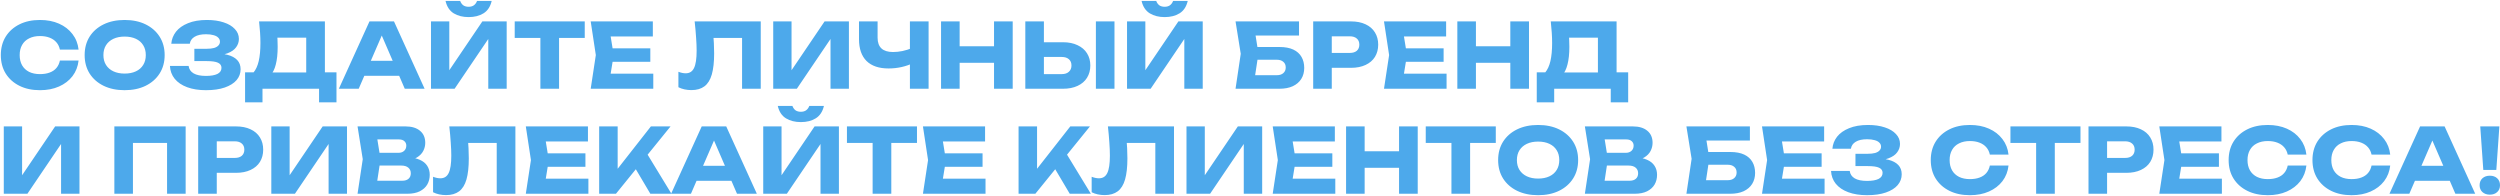 <?xml version="1.0" encoding="UTF-8"?> <svg xmlns="http://www.w3.org/2000/svg" width="2000" height="157" viewBox="0 0 2000 157" fill="none"><path d="M62.864 48.445C62.337 53.186 60.709 57.352 57.979 60.944C55.25 64.487 51.658 67.241 47.205 69.204C42.799 71.168 37.723 72.149 31.976 72.149C25.703 72.149 20.22 70.976 15.527 68.63C10.834 66.283 7.171 63.003 4.537 58.789C1.951 54.575 0.658 49.666 0.658 44.063C0.658 38.46 1.951 33.552 4.537 29.338C7.171 25.123 10.834 21.843 15.527 19.497C20.22 17.15 25.703 15.977 31.976 15.977C37.723 15.977 42.799 16.959 47.205 18.922C51.658 20.885 55.25 23.663 57.979 27.255C60.709 30.798 62.337 34.941 62.864 39.681H47.923C47.444 37.383 46.51 35.443 45.122 33.863C43.733 32.235 41.913 30.99 39.662 30.128C37.459 29.266 34.898 28.835 31.976 28.835C28.624 28.835 25.727 29.457 23.285 30.702C20.843 31.9 18.975 33.648 17.682 35.946C16.389 38.197 15.742 40.903 15.742 44.063C15.742 47.224 16.389 49.953 17.682 52.252C18.975 54.503 20.843 56.251 23.285 57.496C25.727 58.693 28.624 59.291 31.976 59.291C34.898 59.291 37.459 58.884 39.662 58.07C41.913 57.256 43.733 56.035 45.122 54.407C46.51 52.779 47.444 50.791 47.923 48.445H62.864ZM99.684 72.149C93.315 72.149 87.713 70.976 82.876 68.63C78.087 66.283 74.352 63.003 71.67 58.789C69.036 54.575 67.719 49.666 67.719 44.063C67.719 38.46 69.036 33.552 71.67 29.338C74.352 25.123 78.087 21.843 82.876 19.497C87.713 17.15 93.315 15.977 99.684 15.977C106.101 15.977 111.704 17.15 116.493 19.497C121.282 21.843 125.017 25.123 127.699 29.338C130.381 33.552 131.721 38.46 131.721 44.063C131.721 49.666 130.381 54.575 127.699 58.789C125.017 63.003 121.282 66.283 116.493 68.63C111.704 70.976 106.101 72.149 99.684 72.149ZM99.684 58.86C103.18 58.86 106.197 58.262 108.735 57.065C111.273 55.867 113.213 54.167 114.554 51.965C115.942 49.762 116.637 47.128 116.637 44.063C116.637 40.998 115.942 38.364 114.554 36.162C113.213 33.959 111.273 32.259 108.735 31.062C106.197 29.864 103.18 29.266 99.684 29.266C96.237 29.266 93.244 29.864 90.706 31.062C88.168 32.259 86.204 33.959 84.815 36.162C83.427 38.364 82.732 40.998 82.732 44.063C82.732 47.128 83.427 49.762 84.815 51.965C86.204 54.167 88.168 55.867 90.706 57.065C93.244 58.262 96.237 58.86 99.684 58.86ZM164.753 72.149C159.054 72.149 154.05 71.359 149.74 69.779C145.478 68.199 142.15 65.948 139.755 63.027C137.409 60.105 136.14 56.682 135.948 52.755H150.889C151.224 55.341 152.565 57.328 154.912 58.717C157.258 60.058 160.539 60.728 164.753 60.728C168.727 60.728 171.792 60.201 173.947 59.148C176.102 58.046 177.18 56.418 177.18 54.263C177.18 52.396 176.246 51.031 174.378 50.169C172.558 49.307 169.542 48.876 165.327 48.876H155.486V39.035H165.112C167.602 39.035 169.637 38.819 171.218 38.388C172.798 37.91 173.971 37.239 174.737 36.377C175.551 35.515 175.958 34.51 175.958 33.36C175.958 32.067 175.504 30.99 174.594 30.128C173.732 29.218 172.463 28.547 170.787 28.116C169.158 27.638 167.171 27.398 164.825 27.398C160.946 27.398 157.905 28.069 155.702 29.41C153.499 30.702 152.206 32.57 151.823 35.012H137.026C137.313 31.469 138.558 28.26 140.761 25.387C143.012 22.514 146.22 20.239 150.386 18.563C154.553 16.839 159.605 15.977 165.543 15.977C170.667 15.977 175.144 16.623 178.975 17.916C182.806 19.162 185.775 20.933 187.883 23.232C190.037 25.483 191.115 28.116 191.115 31.133C191.115 33.576 190.373 35.803 188.888 37.814C187.452 39.825 185.153 41.429 181.992 42.627C178.88 43.824 174.833 44.422 169.853 44.422V42.914C174.546 42.674 178.568 42.986 181.921 43.848C185.321 44.71 187.93 46.098 189.75 48.014C191.57 49.929 192.48 52.396 192.48 55.413C192.48 58.669 191.402 61.566 189.247 64.104C187.092 66.594 183.956 68.558 179.837 69.994C175.719 71.431 170.691 72.149 164.753 72.149ZM196.06 81.847V57.855H207.697L212.438 57.998H249.79L253.525 57.855H269.185V81.847H255.249V71H209.995V81.847H196.06ZM207.266 17.126H259.918V66.834H244.978V23.376L251.73 30.128H215.167L221.345 25.171C221.728 27.374 221.943 29.505 221.991 31.564C222.087 33.624 222.135 35.587 222.135 37.455C222.135 43.057 221.632 47.774 220.627 51.605C219.669 55.437 218.208 58.334 216.245 60.297C214.329 62.261 211.911 63.242 208.99 63.242L202.74 58.07C204.656 55.82 206.069 52.755 206.979 48.876C207.888 44.949 208.343 40.112 208.343 34.366C208.343 31.732 208.248 28.979 208.056 26.105C207.864 23.232 207.601 20.239 207.266 17.126ZM286.532 60.656V48.66H323.669V60.656H286.532ZM315.193 17.126L339.688 71H323.813L303.269 23.447H307.579L286.963 71H271.088L295.583 17.126H315.193ZM344.79 71V17.126H359.444V63.17L355.349 62.236L385.878 17.126H405.344V71H390.618V24.094L394.785 25.028L363.682 71H344.79ZM356.427 0.749H368.135C368.71 2.281 369.548 3.454 370.649 4.268C371.799 5.035 373.211 5.418 374.887 5.418C376.563 5.418 377.952 5.035 379.054 4.268C380.203 3.454 381.065 2.281 381.639 0.749H393.348C392.295 5.298 390.116 8.602 386.811 10.661C383.555 12.673 379.58 13.678 374.887 13.678C370.242 13.678 366.268 12.673 362.963 10.661C359.659 8.602 357.48 5.298 356.427 0.749ZM432.309 23.663H447.25V71H432.309V23.663ZM411.766 17.126H467.794V30.343H411.766V17.126ZM520.257 38.676V49.45H480.822V38.676H520.257ZM490.95 44.063L487.43 65.684L481.396 58.932H522.628V71H472.561L476.655 44.063L472.561 17.126H522.269V29.194H481.396L487.43 22.442L490.95 44.063ZM555.725 17.126H608.593V71H593.652V23.591L600.405 30.343H564.058L570.307 25.387C570.69 28.547 570.954 31.588 571.097 34.51C571.241 37.383 571.313 40.112 571.313 42.698C571.313 49.594 570.69 55.221 569.445 59.579C568.2 63.889 566.237 67.049 563.555 69.061C560.873 71.072 557.401 72.078 553.139 72.078C551.272 72.078 549.428 71.886 547.608 71.503C545.836 71.12 544.208 70.545 542.724 69.779V57.424C544.831 58.238 546.77 58.645 548.542 58.645C551.655 58.645 553.882 57.232 555.222 54.407C556.611 51.581 557.306 46.96 557.306 40.543C557.306 37.431 557.162 33.935 556.875 30.056C556.635 26.177 556.252 21.867 555.725 17.126ZM618.578 71V17.126H633.232V63.17L629.137 62.236L659.666 17.126H679.132V71H664.407V24.094L668.573 25.028L637.47 71H618.578ZM710.838 54.766C703.176 54.766 697.31 52.779 693.24 48.804C689.217 44.781 687.206 38.987 687.206 31.421V17.126H702.075V30.2C702.075 33.983 703.105 36.832 705.164 38.748C707.223 40.663 710.312 41.621 714.43 41.621C716.824 41.621 719.339 41.358 721.972 40.831C724.606 40.256 727.24 39.442 729.874 38.388L730.736 50.312C727.863 51.749 724.726 52.85 721.326 53.617C717.926 54.383 714.43 54.766 710.838 54.766ZM727.934 71V17.126H742.875V71H727.934ZM752.841 17.126H767.711V71H752.841V17.126ZM795.222 17.126H810.163V71H795.222V17.126ZM761.174 37.024H801.4V50.241H761.174V37.024ZM820.254 71V17.126H835.123V65.972L828.443 59.291H849.417C851.86 59.291 853.751 58.669 855.092 57.424C856.481 56.179 857.175 54.503 857.175 52.396C857.175 50.241 856.481 48.565 855.092 47.367C853.751 46.17 851.86 45.572 849.417 45.572H827.15V33.791H850.351C854.901 33.791 858.803 34.581 862.06 36.162C865.364 37.694 867.878 39.849 869.602 42.627C871.374 45.404 872.26 48.66 872.26 52.396C872.26 56.131 871.374 59.411 869.602 62.236C867.878 65.014 865.364 67.169 862.06 68.701C858.803 70.234 854.901 71 850.351 71H820.254ZM876.714 17.126H891.583V71H876.714V17.126ZM901.626 71V17.126H916.279V63.17L912.185 62.236L942.713 17.126H962.18V71H947.454V24.094L951.62 25.028L920.517 71H901.626ZM913.262 0.749H924.971C925.546 2.281 926.384 3.454 927.485 4.268C928.634 5.035 930.047 5.418 931.723 5.418C933.399 5.418 934.788 5.035 935.889 4.268C937.039 3.454 937.901 2.281 938.475 0.749H950.184C949.13 5.298 946.951 8.602 943.647 10.661C940.391 12.673 936.416 13.678 931.723 13.678C927.078 13.678 923.103 12.673 919.799 10.661C916.495 8.602 914.316 5.298 913.262 0.749ZM999.708 37.598H1023.48C1028.03 37.598 1031.77 38.293 1034.69 39.681C1037.61 41.07 1039.79 43.033 1041.23 45.572C1042.66 48.062 1043.38 50.983 1043.38 54.335C1043.38 57.687 1042.59 60.632 1041.01 63.17C1039.43 65.66 1037.16 67.6 1034.19 68.989C1031.22 70.33 1027.65 71 1023.48 71H988.43L992.596 43.057L988.43 17.126H1039.22V28.404H997.697L1003.37 21.58L1006.75 42.77L1003.08 66.977L997.409 60.153H1021.54C1023.7 60.153 1025.4 59.603 1026.64 58.501C1027.94 57.4 1028.58 55.891 1028.58 53.976C1028.58 52.013 1027.94 50.504 1026.64 49.45C1025.4 48.349 1023.7 47.798 1021.54 47.798H999.708V37.598ZM1080.79 17.126C1085.29 17.126 1089.17 17.892 1092.43 19.425C1095.73 20.957 1098.25 23.136 1099.97 25.962C1101.69 28.739 1102.56 31.995 1102.56 35.731C1102.56 39.418 1101.69 42.674 1099.97 45.5C1098.25 48.277 1095.73 50.432 1092.43 51.965C1089.17 53.497 1085.29 54.263 1080.79 54.263H1057.45V42.339H1079.86C1082.25 42.339 1084.12 41.764 1085.46 40.615C1086.8 39.418 1087.47 37.79 1087.47 35.731C1087.47 33.624 1086.8 31.995 1085.46 30.846C1084.12 29.649 1082.25 29.05 1079.86 29.05H1058.74L1065.42 22.154V71H1050.55V17.126H1080.79ZM1154.89 38.676V49.45H1115.45V38.676H1154.89ZM1125.58 44.063L1122.06 65.684L1116.03 58.932H1157.26V71H1107.19L1111.29 44.063L1107.19 17.126H1156.9V29.194H1116.03L1122.06 22.442L1125.58 44.063ZM1165.87 17.126H1180.74V71H1165.87V17.126ZM1208.25 17.126H1223.2V71H1208.25V17.126ZM1174.21 37.024H1214.43V50.241H1174.21V37.024ZM1229.41 81.847V57.855H1241.05L1245.79 57.998H1283.14L1286.88 57.855H1302.54V81.847H1288.6V71H1243.35V81.847H1229.41ZM1240.62 17.126H1293.27V66.834H1278.33V23.376L1285.08 30.128H1248.52L1254.7 25.171C1255.08 27.374 1255.3 29.505 1255.34 31.564C1255.44 33.624 1255.49 35.587 1255.49 37.455C1255.49 43.057 1254.98 47.774 1253.98 51.605C1253.02 55.437 1251.56 58.334 1249.6 60.297C1247.68 62.261 1245.26 63.242 1242.34 63.242L1236.09 58.07C1238.01 55.82 1239.42 52.755 1240.33 48.876C1241.24 44.949 1241.7 40.112 1241.7 34.366C1241.7 31.732 1241.6 28.979 1241.41 26.105C1241.22 23.232 1240.95 20.239 1240.62 17.126ZM3.028 155V101.126H17.682V147.17L13.588 146.237L44.116 101.126H63.582V155H48.857V108.094L53.023 109.028L21.92 155H3.028ZM148.519 101.126V155H133.65V107.591L140.331 114.343H99.674L106.354 107.591V155H91.485V101.126H148.519ZM188.788 101.126C193.289 101.126 197.168 101.892 200.424 103.425C203.729 104.957 206.243 107.136 207.967 109.962C209.691 112.739 210.553 115.995 210.553 119.731C210.553 123.418 209.691 126.674 207.967 129.5C206.243 132.277 203.729 134.432 200.424 135.965C197.168 137.497 193.289 138.263 188.788 138.263H165.442V126.339H187.854C190.248 126.339 192.116 125.765 193.457 124.615C194.798 123.418 195.468 121.79 195.468 119.731C195.468 117.624 194.798 115.995 193.457 114.846C192.116 113.649 190.248 113.05 187.854 113.05H166.735L173.416 106.154V155H158.547V101.126H188.788ZM217.05 155V101.126H231.704V147.17L227.609 146.237L258.138 101.126H277.604V155H262.879V108.094L267.045 109.028L235.942 155H217.05ZM324.18 128.638L325.401 125.836C329.567 125.932 332.991 126.579 335.673 127.776C338.402 128.925 340.438 130.553 341.779 132.66C343.119 134.72 343.79 137.114 343.79 139.844C343.79 142.765 343.119 145.375 341.779 147.673C340.438 149.924 338.426 151.72 335.745 153.061C333.111 154.354 329.807 155 325.832 155H286.037L290.203 127.345L286.037 101.126H324.395C329.376 101.126 333.254 102.299 336.032 104.646C338.809 106.945 340.198 110.153 340.198 114.271C340.198 116.522 339.671 118.677 338.618 120.736C337.564 122.795 335.864 124.543 333.518 125.98C331.219 127.369 328.107 128.255 324.18 128.638ZM300.763 151.552L295.016 144.584H321.809C323.964 144.584 325.64 144.058 326.838 143.004C328.035 141.951 328.633 140.49 328.633 138.622C328.633 136.755 327.987 135.27 326.694 134.169C325.401 133.02 323.485 132.445 320.947 132.445H298.823V122.245H318.936C320.66 122.245 322.097 121.742 323.246 120.736C324.443 119.683 325.042 118.27 325.042 116.498C325.042 115.062 324.539 113.888 323.533 112.978C322.528 112.021 321.091 111.542 319.223 111.542H295.088L300.763 104.574L304.426 127.345L300.763 151.552ZM359.451 101.126H412.319V155H397.378V107.591L404.13 114.343H367.783L374.033 109.387C374.416 112.547 374.679 115.588 374.823 118.51C374.966 121.383 375.038 124.112 375.038 126.698C375.038 133.594 374.416 139.221 373.171 143.579C371.926 147.889 369.962 151.049 367.28 153.061C364.599 155.072 361.127 156.077 356.865 156.077C354.997 156.077 353.154 155.886 351.334 155.503C349.562 155.12 347.934 154.545 346.449 153.779V141.424C348.556 142.238 350.496 142.645 352.268 142.645C355.38 142.645 357.607 141.232 358.948 138.407C360.337 135.582 361.031 130.96 361.031 124.543C361.031 121.431 360.887 117.935 360.6 114.056C360.361 110.177 359.978 105.867 359.451 101.126ZM468.348 122.676V133.45H428.912V122.676H468.348ZM439.04 128.063L435.521 149.684L429.487 142.932H470.718V155H420.651L424.746 128.063L420.651 101.126H470.359V113.194H429.487L435.521 106.442L439.04 128.063ZM479.334 155V101.126H494.131V143.148L490.181 140.059L520.709 101.126H536.44L492.766 155H479.334ZM505.05 129.284L515.968 120.233L537.158 155H520.278L505.05 129.284ZM552.323 144.656V132.66H589.46V144.656H552.323ZM580.984 101.126L605.479 155H589.604L569.06 107.447H573.37L552.754 155H536.88L561.374 101.126H580.984ZM610.581 155V101.126H625.235V147.17L621.14 146.237L651.669 101.126H671.135V155H656.41V108.094L660.576 109.028L629.473 155H610.581ZM622.218 84.749H633.926C634.501 86.281 635.339 87.454 636.44 88.268C637.59 89.035 639.002 89.418 640.679 89.418C642.355 89.418 643.743 89.035 644.845 88.268C645.994 87.454 646.856 86.281 647.431 84.749H659.139C658.086 89.298 655.907 92.602 652.603 94.661C649.346 96.673 645.372 97.678 640.679 97.678C636.033 97.678 632.059 96.673 628.754 94.661C625.45 92.602 623.271 89.298 622.218 84.749ZM698.101 107.663H713.042V155H698.101V107.663ZM677.557 101.126H733.586V114.343H677.557V101.126ZM786.048 122.676V133.45H746.613V122.676H786.048ZM756.741 128.063L753.221 149.684L747.188 142.932H788.419V155H738.352L742.447 128.063L738.352 101.126H788.06V113.194H747.188L753.221 106.442L756.741 128.063ZM814.852 155V101.126H829.65V143.148L825.699 140.059L856.227 101.126H871.959L828.285 155H814.852ZM840.568 129.284L851.487 120.233L872.677 155H855.796L840.568 129.284ZM886.333 101.126H939.201V155H924.26V107.591L931.013 114.343H894.666L900.915 109.387C901.298 112.547 901.562 115.588 901.705 118.51C901.849 121.383 901.921 124.112 901.921 126.698C901.921 133.594 901.298 139.221 900.053 143.579C898.808 147.889 896.845 151.049 894.163 153.061C891.481 155.072 888.009 156.077 883.747 156.077C881.88 156.077 880.036 155.886 878.216 155.503C876.444 155.12 874.816 154.545 873.332 153.779V141.424C875.439 142.238 877.378 142.645 879.15 142.645C882.263 142.645 884.49 141.232 885.83 138.407C887.219 135.582 887.914 130.96 887.914 124.543C887.914 121.431 887.77 117.935 887.483 114.056C887.243 110.177 886.86 105.867 886.333 101.126ZM949.186 155V101.126H963.84V147.17L959.745 146.237L990.274 101.126H1009.74V155H995.015V108.094L999.181 109.028L968.078 155H949.186ZM1065.87 122.676V133.45H1026.43V122.676H1065.87ZM1036.56 128.063L1033.04 149.684L1027.01 142.932H1068.24V155H1018.17L1022.27 128.063L1018.17 101.126H1067.88V113.194H1027.01L1033.04 106.442L1036.56 128.063ZM1076.86 101.126H1091.72V155H1076.86V101.126ZM1119.24 101.126H1134.18V155H1119.24V101.126ZM1085.19 121.024H1125.41V134.241H1085.19V121.024ZM1161.15 107.663H1176.09V155H1161.15V107.663ZM1140.6 101.126H1196.63V114.343H1140.6V101.126ZM1230.47 156.149C1224.1 156.149 1218.5 154.976 1213.66 152.63C1208.87 150.283 1205.14 147.003 1202.46 142.789C1199.82 138.574 1198.51 133.666 1198.51 128.063C1198.51 122.46 1199.82 117.552 1202.46 113.338C1205.14 109.124 1208.87 105.843 1213.66 103.497C1218.5 101.15 1224.1 99.977 1230.47 99.977C1236.89 99.977 1242.49 101.15 1247.28 103.497C1252.07 105.843 1255.8 109.124 1258.49 113.338C1261.17 117.552 1262.51 122.46 1262.51 128.063C1262.51 133.666 1261.17 138.574 1258.49 142.789C1255.8 147.003 1252.07 150.283 1247.28 152.63C1242.49 154.976 1236.89 156.149 1230.47 156.149ZM1230.47 142.86C1233.97 142.86 1236.98 142.262 1239.52 141.065C1242.06 139.867 1244 138.167 1245.34 135.965C1246.73 133.762 1247.42 131.128 1247.42 128.063C1247.42 124.998 1246.73 122.364 1245.34 120.162C1244 117.959 1242.06 116.259 1239.52 115.062C1236.98 113.864 1233.97 113.266 1230.47 113.266C1227.02 113.266 1224.03 113.864 1221.49 115.062C1218.96 116.259 1216.99 117.959 1215.6 120.162C1214.21 122.364 1213.52 124.998 1213.52 128.063C1213.52 131.128 1214.21 133.762 1215.6 135.965C1216.99 138.167 1218.96 139.867 1221.49 141.065C1224.03 142.262 1227.02 142.86 1230.47 142.86ZM1306.04 128.638L1307.26 125.836C1311.43 125.932 1314.85 126.579 1317.54 127.776C1320.27 128.925 1322.3 130.553 1323.64 132.66C1324.98 134.72 1325.65 137.114 1325.65 139.844C1325.65 142.765 1324.98 145.375 1323.64 147.673C1322.3 149.924 1320.29 151.72 1317.61 153.061C1314.97 154.354 1311.67 155 1307.7 155H1267.9L1272.07 127.345L1267.9 101.126H1306.26C1311.24 101.126 1315.12 102.299 1317.9 104.646C1320.67 106.945 1322.06 110.153 1322.06 114.271C1322.06 116.522 1321.53 118.677 1320.48 120.736C1319.43 122.795 1317.73 124.543 1315.38 125.98C1313.08 127.369 1309.97 128.255 1306.04 128.638ZM1282.63 151.552L1276.88 144.584H1303.67C1305.83 144.584 1307.5 144.058 1308.7 143.004C1309.9 141.951 1310.5 140.49 1310.5 138.622C1310.5 136.755 1309.85 135.27 1308.56 134.169C1307.26 133.02 1305.35 132.445 1302.81 132.445H1280.69V122.245H1300.8C1302.52 122.245 1303.96 121.742 1305.11 120.736C1306.31 119.683 1306.9 118.27 1306.9 116.498C1306.9 115.062 1306.4 113.888 1305.4 112.978C1304.39 112.021 1302.95 111.542 1301.09 111.542H1276.95L1282.63 104.574L1286.29 127.345L1282.63 151.552ZM1360.41 121.598H1384.19C1388.74 121.598 1392.47 122.293 1395.39 123.681C1398.31 125.07 1400.49 127.034 1401.93 129.572C1403.36 132.062 1404.08 134.983 1404.08 138.335C1404.08 141.687 1403.29 144.632 1401.71 147.17C1400.13 149.661 1397.86 151.6 1394.89 152.989C1391.92 154.33 1388.35 155 1384.19 155H1349.13L1353.3 127.057L1349.13 101.126H1399.92V112.404H1358.4L1364.07 105.58L1367.45 126.77L1363.79 150.977L1358.11 144.153H1382.25C1384.4 144.153 1386.1 143.603 1387.35 142.501C1388.64 141.4 1389.29 139.891 1389.29 137.976C1389.29 136.012 1388.64 134.504 1387.35 133.45C1386.1 132.349 1384.4 131.798 1382.25 131.798H1360.41V121.598ZM1457.3 122.676V133.45H1417.86V122.676H1457.3ZM1427.99 128.063L1424.47 149.684L1418.43 142.932H1459.67V155H1409.6L1413.69 128.063L1409.6 101.126H1459.31V113.194H1418.43L1424.47 106.442L1427.99 128.063ZM1493.64 156.149C1487.94 156.149 1482.94 155.359 1478.63 153.779C1474.36 152.199 1471.04 149.948 1468.64 147.027C1466.29 144.106 1465.03 140.682 1464.83 136.755H1479.78C1480.11 139.341 1481.45 141.328 1483.8 142.717C1486.14 144.058 1489.42 144.728 1493.64 144.728C1497.61 144.728 1500.68 144.201 1502.83 143.148C1504.99 142.046 1506.07 140.418 1506.07 138.263C1506.07 136.396 1505.13 135.031 1503.26 134.169C1501.44 133.307 1498.43 132.876 1494.21 132.876H1484.37V123.035H1494C1496.49 123.035 1498.52 122.819 1500.1 122.388C1501.68 121.91 1502.86 121.239 1503.62 120.377C1504.44 119.515 1504.84 118.51 1504.84 117.36C1504.84 116.067 1504.39 114.99 1503.48 114.128C1502.62 113.218 1501.35 112.547 1499.67 112.116C1498.04 111.638 1496.06 111.398 1493.71 111.398C1489.83 111.398 1486.79 112.069 1484.59 113.409C1482.39 114.702 1481.09 116.57 1480.71 119.012H1465.91C1466.2 115.469 1467.44 112.26 1469.65 109.387C1471.9 106.514 1475.11 104.239 1479.27 102.563C1483.44 100.839 1488.49 99.977 1494.43 99.977C1499.55 99.977 1504.03 100.623 1507.86 101.916C1511.69 103.161 1514.66 104.933 1516.77 107.232C1518.92 109.483 1520 112.116 1520 115.133C1520 117.576 1519.26 119.802 1517.77 121.814C1516.34 123.825 1514.04 125.429 1510.88 126.626C1507.77 127.824 1503.72 128.422 1498.74 128.422V126.914C1503.43 126.674 1507.45 126.986 1510.81 127.848C1514.21 128.71 1516.82 130.098 1518.64 132.014C1520.46 133.929 1521.37 136.396 1521.37 139.413C1521.37 142.669 1520.29 145.566 1518.13 148.104C1515.98 150.594 1512.84 152.558 1508.72 153.994C1504.61 155.431 1499.58 156.149 1493.64 156.149ZM1606.82 132.445C1606.3 137.186 1604.67 141.352 1601.94 144.944C1599.21 148.487 1595.62 151.241 1591.16 153.204C1586.76 155.168 1581.68 156.149 1575.94 156.149C1569.66 156.149 1564.18 154.976 1559.49 152.63C1554.79 150.283 1551.13 147.003 1548.5 142.789C1545.91 138.574 1544.62 133.666 1544.62 128.063C1544.62 122.46 1545.91 117.552 1548.5 113.338C1551.13 109.124 1554.79 105.843 1559.49 103.497C1564.18 101.15 1569.66 99.977 1575.94 99.977C1581.68 99.977 1586.76 100.959 1591.16 102.922C1595.62 104.885 1599.21 107.663 1601.94 111.255C1604.67 114.798 1606.3 118.94 1606.82 123.681H1591.88C1591.4 121.383 1590.47 119.443 1589.08 117.863C1587.69 116.235 1585.87 114.99 1583.62 114.128C1581.42 113.266 1578.86 112.835 1575.94 112.835C1572.58 112.835 1569.69 113.457 1567.24 114.702C1564.8 115.9 1562.93 117.648 1561.64 119.946C1560.35 122.197 1559.7 124.903 1559.7 128.063C1559.7 131.224 1560.35 133.953 1561.64 136.252C1562.93 138.503 1564.8 140.251 1567.24 141.496C1569.69 142.693 1572.58 143.291 1575.94 143.291C1578.86 143.291 1581.42 142.884 1583.62 142.07C1585.87 141.256 1587.69 140.035 1589.08 138.407C1590.47 136.779 1591.4 134.791 1591.88 132.445H1606.82ZM1628.9 107.663H1643.84V155H1628.9V107.663ZM1608.35 101.126H1664.38V114.343H1608.35V101.126ZM1701.04 101.126C1705.54 101.126 1709.42 101.892 1712.68 103.425C1715.98 104.957 1718.5 107.136 1720.22 109.962C1721.94 112.739 1722.81 115.995 1722.81 119.731C1722.81 123.418 1721.94 126.674 1720.22 129.5C1718.5 132.277 1715.98 134.432 1712.68 135.965C1709.42 137.497 1705.54 138.263 1701.04 138.263H1677.7V126.339H1700.11C1702.5 126.339 1704.37 125.765 1705.71 124.615C1707.05 123.418 1707.72 121.79 1707.72 119.731C1707.72 117.624 1707.05 115.995 1705.71 114.846C1704.37 113.649 1702.5 113.05 1700.11 113.05H1678.99L1685.67 106.154V155H1670.8V101.126H1701.04ZM1775.14 122.676V133.45H1735.7V122.676H1775.14ZM1745.83 128.063L1742.31 149.684L1736.28 142.932H1777.51V155H1727.44L1731.54 128.063L1727.44 101.126H1777.15V113.194H1736.28L1742.31 106.442L1745.83 128.063ZM1845.12 132.445C1844.59 137.186 1842.96 141.352 1840.23 144.944C1837.5 148.487 1833.91 151.241 1829.46 153.204C1825.05 155.168 1819.98 156.149 1814.23 156.149C1807.96 156.149 1802.47 154.976 1797.78 152.63C1793.09 150.283 1789.42 147.003 1786.79 142.789C1784.2 138.574 1782.91 133.666 1782.91 128.063C1782.91 122.46 1784.2 117.552 1786.79 113.338C1789.42 109.124 1793.09 105.843 1797.78 103.497C1802.47 101.15 1807.96 99.977 1814.23 99.977C1819.98 99.977 1825.05 100.959 1829.46 102.922C1833.91 104.885 1837.5 107.663 1840.23 111.255C1842.96 114.798 1844.59 118.94 1845.12 123.681H1830.18C1829.7 121.383 1828.76 119.443 1827.37 117.863C1825.99 116.235 1824.17 114.99 1821.92 114.128C1819.71 113.266 1817.15 112.835 1814.23 112.835C1810.88 112.835 1807.98 113.457 1805.54 114.702C1803.1 115.9 1801.23 117.648 1799.94 119.946C1798.64 122.197 1798 124.903 1798 128.063C1798 131.224 1798.64 133.953 1799.94 136.252C1801.23 138.503 1803.1 140.251 1805.54 141.496C1807.98 142.693 1810.88 143.291 1814.23 143.291C1817.15 143.291 1819.71 142.884 1821.92 142.07C1824.17 141.256 1825.99 140.035 1827.37 138.407C1828.76 136.779 1829.7 134.791 1830.18 132.445H1845.12ZM1912.18 132.445C1911.65 137.186 1910.02 141.352 1907.29 144.944C1904.56 148.487 1900.97 151.241 1896.52 153.204C1892.11 155.168 1887.04 156.149 1881.29 156.149C1875.02 156.149 1869.53 154.976 1864.84 152.63C1860.15 150.283 1856.49 147.003 1853.85 142.789C1851.27 138.574 1849.97 133.666 1849.97 128.063C1849.97 122.46 1851.27 117.552 1853.85 113.338C1856.49 109.124 1860.15 105.843 1864.84 103.497C1869.53 101.15 1875.02 99.977 1881.29 99.977C1887.04 99.977 1892.11 100.959 1896.52 102.922C1900.97 104.885 1904.56 107.663 1907.29 111.255C1910.02 114.798 1911.65 118.94 1912.18 123.681H1897.24C1896.76 121.383 1895.83 119.443 1894.44 117.863C1893.05 116.235 1891.23 114.99 1888.98 114.128C1886.77 113.266 1884.21 112.835 1881.29 112.835C1877.94 112.835 1875.04 113.457 1872.6 114.702C1870.16 115.9 1868.29 117.648 1867 119.946C1865.7 122.197 1865.06 124.903 1865.06 128.063C1865.06 131.224 1865.7 133.953 1867 136.252C1868.29 138.503 1870.16 140.251 1872.6 141.496C1875.04 142.693 1877.94 143.291 1881.29 143.291C1884.21 143.291 1886.77 142.884 1888.98 142.07C1891.23 141.256 1893.05 140.035 1894.44 138.407C1895.83 136.779 1896.76 134.791 1897.24 132.445H1912.18ZM1927.02 144.656V132.66H1964.15V144.656H1927.02ZM1955.68 101.126L1980.17 155H1964.3L1943.75 107.447H1948.06L1927.45 155H1911.57L1936.07 101.126H1955.68ZM1984.2 101.126H1999.5L1997.05 135.965H1986.64L1984.2 101.126ZM1991.88 155.718C1989.44 155.718 1987.45 155.024 1985.92 153.635C1984.44 152.246 1983.69 150.427 1983.69 148.176C1983.69 145.877 1984.44 144.034 1985.92 142.645C1987.45 141.256 1989.44 140.562 1991.88 140.562C1994.32 140.562 1996.29 141.256 1997.77 142.645C1999.26 144.034 2000 145.877 2000 148.176C2000 150.427 1999.26 152.246 1997.77 153.635C1996.29 155.024 1994.32 155.718 1991.88 155.718Z" fill="#4DA9EB"></path></svg> 